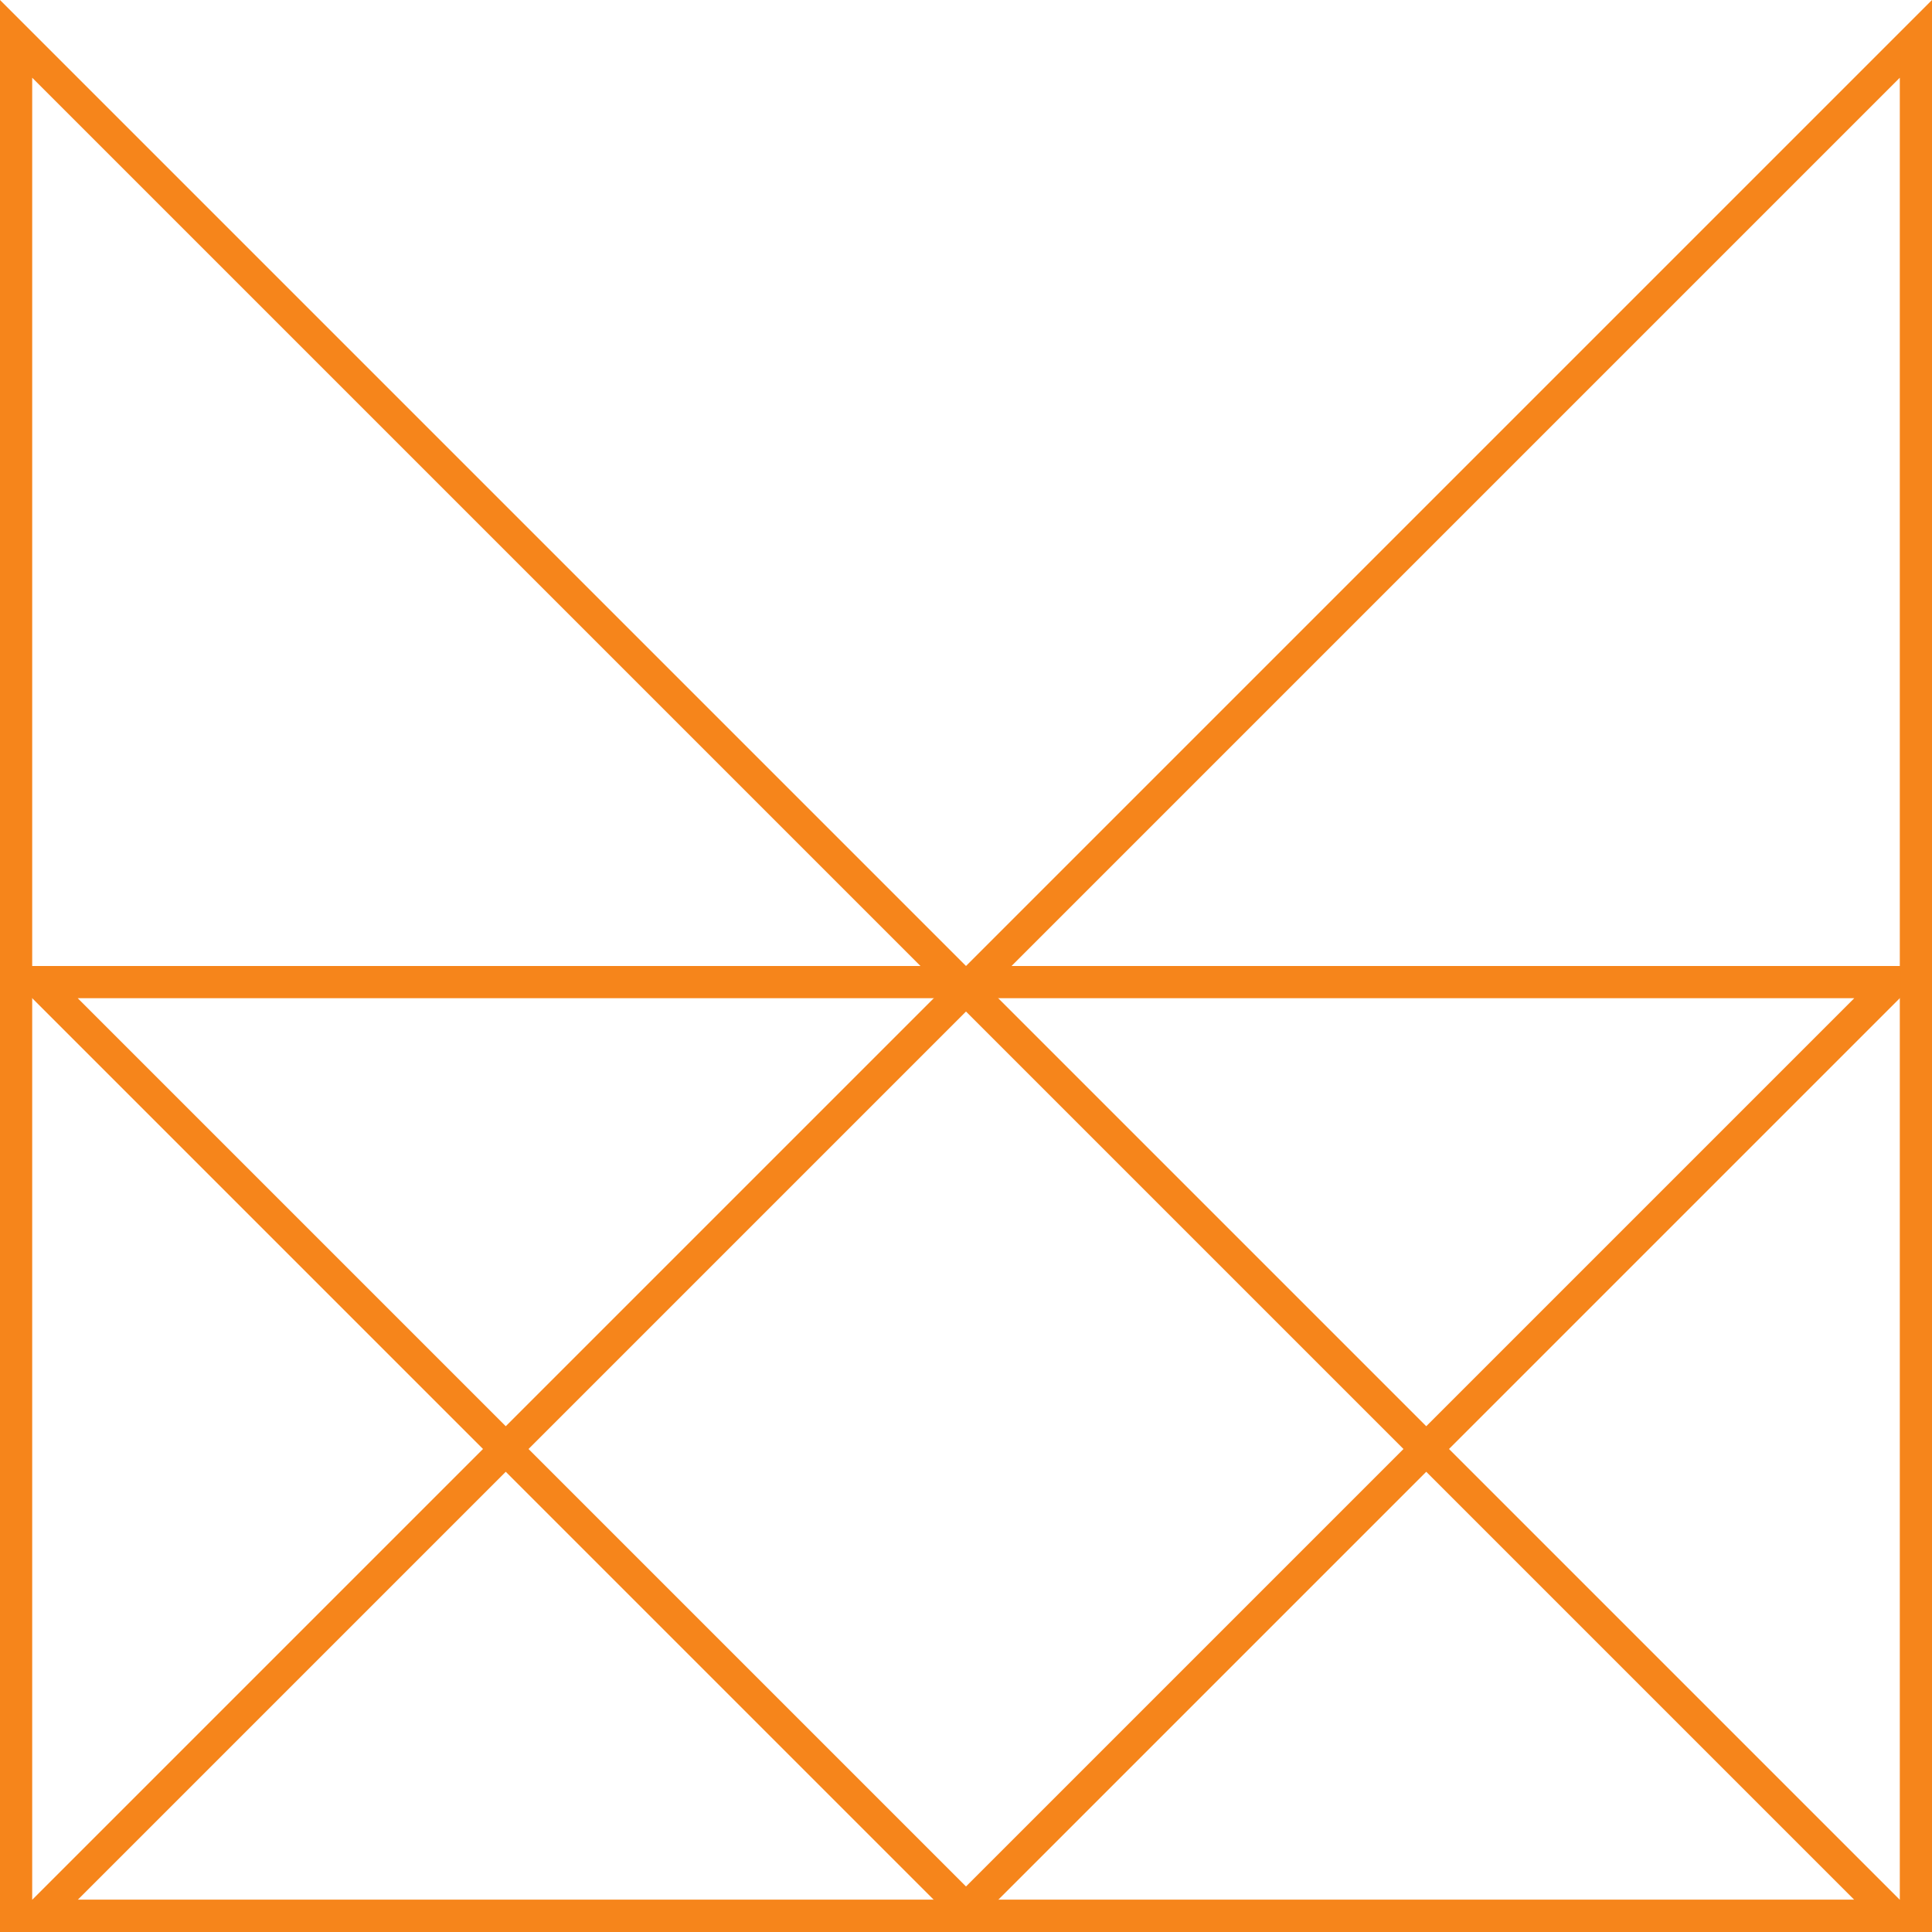 <?xml version="1.0" encoding="UTF-8"?> <svg xmlns="http://www.w3.org/2000/svg" width="120" height="120" viewBox="0 0 120 120" fill="none"> <path d="M1 2.414L117.586 119H1V2.414Z" stroke="#F6851B" stroke-width="2"></path> <path d="M119 2.414L2.414 119H119V2.414Z" stroke="#F6851B" stroke-width="2"></path> <path d="M2.414 61L117.586 61L60 118.586L2.414 61Z" stroke="#F6851B" stroke-width="2"></path> </svg> 